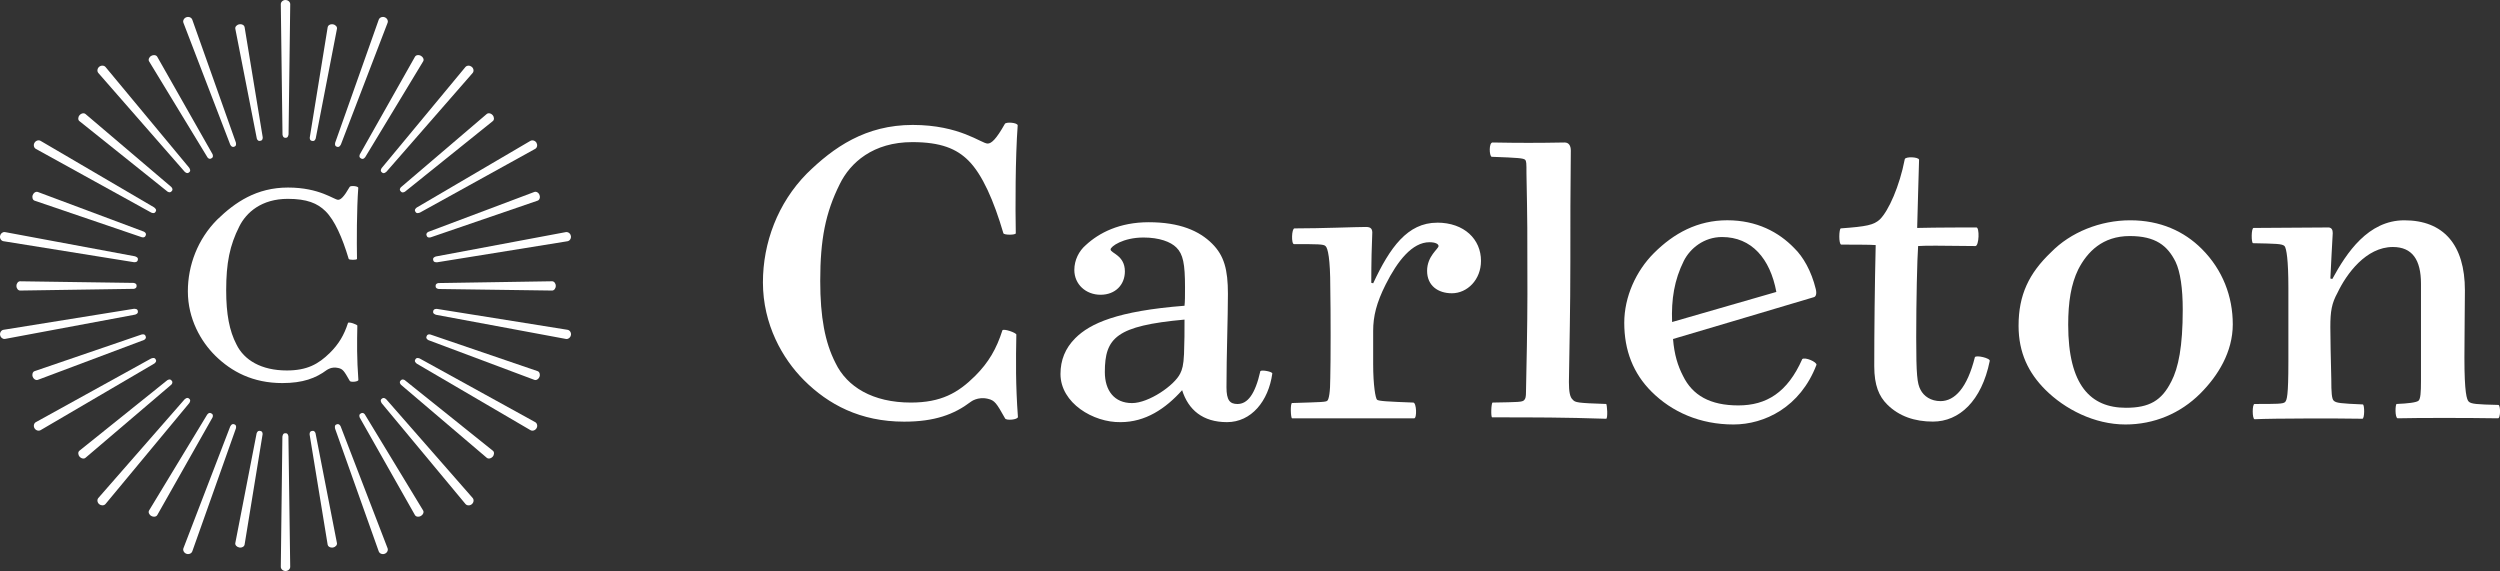 <?xml version="1.0" encoding="UTF-8"?>
<svg xmlns="http://www.w3.org/2000/svg" baseProfile="tiny" version="1.2" viewBox="0 0 866.89 198">
  <rect x="0" y="0" width="866.89" height="198" fill="#333333" stroke="none"/>
  <!-- Generator: Adobe Illustrator 28.7.1, SVG Export Plug-In . SVG Version: 1.2.0 Build 142)  -->
  <g>
    <g id="a">
      <g>
        <path d="M437.04,128.67c-1.82,8.11-4.46,11.42-7.94,11.42-2.65,0-3.81-1.32-3.81-5.79,0-11.25.5-23.99.5-32.42s-1.32-13.24-5.46-17.37c-4.47-4.47-11.25-7.45-22-7.45-10.09,0-17.21,3.65-21.83,7.94-2.32,1.99-3.97,5.13-3.97,8.61,0,4.96,3.97,8.6,9.1,8.6s8.43-3.47,8.43-8.11c0-5.62-4.96-6.29-4.96-7.61,0-1,4.3-4.13,11.41-4.13,5.46,0,9.43,1.48,11.41,3.47,2.32,2.31,2.99,5.62,2.99,13.73,0,3.31,0,4.79-.17,6.46-23.32,1.82-32.75,6.12-37.88,11.25-3.48,3.48-5.13,7.61-5.13,12.41,0,10.09,11.42,16.87,20.84,16.7,8.6,0,15.56-4.63,21.34-11.08,2.15,6.79,7.12,11.08,15.55,11.08s14.39-7.27,15.72-16.87c0-.66-3.64-1.33-4.14-.83M410.57,122.72c-.17,3.97-.66,5.46-1.32,6.79-1.99,4.13-10.92,10.26-16.71,10.26-6.12,0-9.43-4.31-9.43-10.75,0-11.91,3.97-16.05,27.63-18.2,0,4.63,0,7.27-.17,11.9" fill="#fff"/>
        <path d="M498.33,77.22c-10.25,0-16.38,8.6-22.17,21.01l-.66-.16c0-7.28.16-13.41.33-16.88.16-1.83-.5-2.49-2.15-2.49-3.48,0-15.39.5-24.82.5-.99,0-1.16,5.45-.16,5.45,8.27,0,10.26,0,10.92.67.83.66,1.66,4.47,1.66,14.23.16,8.27.16,25.64,0,31.43,0,5.13-.5,7.44-1,7.94-.49.5-1.66.5-12.25.83-.66,0-.49,5.3,0,5.3h42.35c.99,0,.82-5.46-.33-5.46-8.77-.33-12.08-.5-12.57-1-.5-.5-1.33-4.8-1.33-12.41v-11.42c0-5.13,1.16-9.76,4.3-16.04,4.14-8.27,9.26-14.73,15.22-14.73,2.16,0,3.15.66,3.15,1.32,0,.99-3.97,3.47-3.97,8.61s3.8,7.77,8.6,7.77c5.29,0,10.09-4.64,10.09-11.25,0-7.45-5.78-13.24-15.22-13.24" fill="#fff"/>
        <path d="M556.94,140.08c-9.93-.33-10.75-.5-11.58-1.49-.99-.83-1.33-2.81-1.33-6.12.17-12.74.5-24.82.5-41.52,0-17.87,0-21.52.16-38.73,0-1.66-.66-2.81-2.15-2.81-9.59.17-15.55.17-24.98,0-1.33,0-1.17,4.64-.33,4.96,9.43.33,10.92.5,11.58,1,.5.5.5,1.16.5,4.8.33,17.04.33,19.2.33,41.86,0,10.59-.33,26.14-.49,33.75,0,1.82-.16,2.48-.66,2.98-.66.67-1.81.67-10.91.83-.5,0-.67,5.13-.17,5.13,15.22,0,24.81,0,39.53.49.66,0,.33-5.13,0-5.13" fill="#fff"/>
        <path d="M624.94,124.53c-5.13,11.58-12.41,16.05-22.17,16.05s-15.88-3.47-19.19-10.26c-1.8-3.48-3.01-7.37-3.45-12.77,0,0,39.06-11.56,48.89-14.52.65-.2,1.01-1.16.61-2.8-1.51-6.2-4.35-11.2-7.52-14.25-5.29-5.46-12.9-9.6-23.16-9.6s-18.53,4.46-25.48,11.42c-6.12,6.12-10.25,15.05-10.25,24.15,0,9.6,3.14,17.54,9.42,23.82,7.11,7.11,16.87,11.42,28.45,11.42,10.75,0,23.16-5.96,28.78-20.68.17-.99-3.97-2.81-4.96-1.98M583.88,90.45c2.16-4.29,6.95-8.26,13.24-8.26,10.24,0,16.69,7.47,18.84,19.04l-36.15,10.43c-.3-7.9.76-14.57,4.07-21.21" fill="#fff"/>
        <path d="M684.8,123.87c-2.65,10.58-6.95,15.22-11.91,15.22-3.31,0-5.79-1.66-6.95-3.97-1.15-2.15-1.48-5.13-1.48-18.03s.33-27.29.66-31.77c2.48-.17,7.12-.17,19.85,0,1.32,0,1.49-6.61.33-6.45-1.66,0-14.06,0-20.51.17.16-4.8.49-19.35.66-23.66-.16-.99-4.79-1.16-4.96-.17-1.82,9.43-5.62,17.87-8.6,20.84-2.15,1.99-4.63,2.49-13.56,3.14-.66,0-.83,5.63.16,5.63,1.82,0,10.92,0,11.92.16-.33,13.57-.5,30.11-.5,42.02,0,6.62,1.65,10.42,4.47,13.24,4.13,4.13,9.59,5.95,15.88,5.95,9.1,0,16.88-7.11,19.69-21.01.33-.99-4.79-2.15-5.13-1.32" fill="#fff"/>
        <path d="M738.67,76.39c-10.42,0-20.69,4.14-27.46,11.08-7.62,7.27-11.26,14.73-11.26,25.48,0,9.43,3.48,16.38,9.26,22.17,6.79,6.78,17.04,12.07,27.8,12.07,9.92,0,19.03-3.81,25.97-10.75,6.12-6.12,11.25-14.39,11.25-23.99s-3.47-18.86-10.75-26.14c-6.12-6.12-14.39-9.92-24.81-9.92M752.9,132.3c-3.31,6.62-7.61,9.1-15.72,9.1-12.24,0-20.02-7.78-20.02-28.78,0-7.94.99-14.06,3.48-19.19,3.14-6.12,8.44-11.58,17.87-11.58,8.93,0,13.07,3.3,15.88,8.93,1.66,3.48,2.49,9.27,2.49,16.55,0,12.9-1.5,20.18-3.97,24.98" fill="#fff"/>
        <path d="M866.29,140.41c-7.45-.17-9.43-.33-10.25-1.16-.67-.66-1.49-2.98-1.49-15.22,0-9.42.17-16.05.17-23.32,0-15.89-7.45-24.32-21-24.32-12.57,0-20.02,11.25-24.98,20.35l-.67-.17c.17-3.97.67-13.07.82-15.71,0-1.16-.33-1.82-1.32-1.99-5.46,0-20.18.17-26.13.17-.83,0-.83,5.29-.17,5.29,7.94.17,10.09.17,10.92,1,.66.83,1.32,4.8,1.32,14.39v25.8c0,11.75-.5,13.24-1.16,13.9-.66.66-2.81.66-10.58.66-.83,0-.83,5.13,0,5.29,6.77-.32,28.94-.32,37.37-.17.83.17.83-4.96.17-4.96-7.78-.33-9.26-.49-10.1-1.32-.66-.66-.82-2.81-.82-7.44-.17-6.95-.33-14.23-.33-18.03,0-5.63.49-8.27,2.48-11.92,3.14-6.61,9.93-15.88,19.19-15.88,6.77,0,9.76,4.47,9.76,12.74v33.75c0,3.97-.16,6.12-.82,6.78-.67.66-3.8,1-7.61,1.16-.5,0-.66,4.8.33,4.97,7.12-.17,24.16-.17,34.75,0,.99.16.99-4.64.17-4.64" fill="#fff"/>
        <path d="M352.43,116.08c.17-.66-4.6-2.3-4.85-1.51-2.01,6.34-4.79,11.14-9.42,15.76-5.97,5.95-11.88,9.26-22.31,9.26-13.23,0-22.17-5.46-26.14-13.73-3.64-7.11-5.29-15.88-5.29-28.45,0-14.39,1.82-23.66,6.78-33.58,3.64-7.45,11.58-14.55,25.14-14.55,9.93,0,15.39,2.31,19.52,6.45,4.79,4.8,8.77,13.9,12.07,25.15.17.66,4.3.66,4.3,0-.17-8.61-.17-26.14.66-37.39,0-.99-4.13-1.32-4.47-.5-2.98,5.29-4.63,6.79-5.95,6.79-2.16,0-9.6-6.46-25.97-6.46s-27.46,7.77-36.73,16.87c-10.09,10.25-15.22,23.99-15.22,37.72,0,14.56,6.78,26.48,14.23,33.92,8.44,8.43,19.52,14.38,34.74,14.38,10.58,0,17.31-2.49,23.13-6.9h0s2.37-1.87,5.9-1.03c2.39.56,2.98,1.49,5.96,6.79.33.83,4.46.49,4.46-.5-.82-11.24-.71-19.87-.55-28.47" fill="#fff"/>
      </g>
      <g>
        <path d="M123.92,112.97c.11-.43-3.09-1.51-3.25-.99-1.34,4.18-3.2,7.34-6.3,10.39-3.98,3.92-7.94,6.09-14.91,6.09-8.86,0-14.83-3.59-17.48-9.05-2.43-4.68-3.55-10.46-3.55-18.74,0-9.48,1.23-15.59,4.54-22.13,2.43-4.9,7.75-9.59,16.82-9.59,6.63,0,10.28,1.53,13.06,4.26,3.2,3.16,5.85,9.15,8.06,16.56.12.43,2.88.43,2.88,0-.11-5.67-.11-17.22.44-24.63,0-.65-2.76-.87-2.99-.32-1.99,3.48-3.11,4.46-3.99,4.46-1.43,0-6.41-4.25-17.37-4.25s-18.37,5.12-24.57,11.12c-6.74,6.77-10.17,15.81-10.17,24.86,0,9.58,4.54,17.43,9.51,22.33,5.64,5.56,13.06,9.49,23.24,9.49,7.09,0,11.59-1.66,15.48-4.57v.02s1.56-1.24,3.93-.68c1.6.37,1.99.98,3.98,4.47.22.55,2.99.33,2.99-.33-.55-7.4-.48-13.08-.36-18.76" fill="#fff"/>
        <g>
          <path d="M98.99,0c-.88,0-1.62.66-1.62,1.45l.59,45.2c.04.28.17,1.13.95,1.13h.2c.73,0,.86-.74.95-1.2l.58-45.13c0-.78-.75-1.44-1.64-1.44h0Z" fill="#fff"/>
          <path d="M99.07,150.23h-.2c-.73,0-.86.74-.95,1.2l-.55,45.13c0,.78.75,1.44,1.64,1.44h0c.42,0,.83-.15,1.13-.42.32-.28.49-.64.49-1.03l-.62-45.2c-.04-.28-.17-1.13-.95-1.13h.01Z" fill="#fff"/>
          <path d="M79.84,50.16c.13.24.44.79.98.79.1,0,.2-.02.3-.05l.19-.07c.69-.25.56-.99.47-1.45l-15.12-42.6c-.2-.54-.78-.91-1.44-.91-.21,0-.41.04-.6.11-.4.14-.72.42-.92.78-.2.37-.24.77-.1,1.13l16.24,42.28h0Z" fill="#fff"/>
          <path d="M118.13,147.85c-.13-.24-.44-.79-.98-.79-.1,0-.2.02-.3.05l-.19.07c-.69.25-.55.99-.47,1.45l15.15,42.6c.2.54.78.91,1.44.91.21,0,.41-.04.6-.11.83-.3,1.29-1.17,1.02-1.91l-16.27-42.26h0Z" fill="#fff"/>
          <path d="M64.04,59.56c.17.15.53.46.94.46.19,0,.36-.07.52-.2l.16-.13c.56-.46.18-1.12-.06-1.52l-29.01-34.94c-.26-.3-.65-.47-1.09-.47-.4,0-.8.14-1.11.4-.67.56-.81,1.54-.3,2.14l29.94,34.25h.01Z" fill="#fff"/>
          <path d="M133.94,138.46c-.17-.15-.53-.46-.94-.46-.19,0-.37.07-.52.2l-.16.13c-.56.46-.18,1.11.06,1.52l29.03,34.92c.25.3.65.47,1.08.47.4,0,.8-.14,1.12-.41.67-.56.81-1.53.3-2.14l-29.97-34.23h0Z" fill="#fff"/>
          <path d="M12.42,51.62l40.03,22.1c.15.06.43.17.72.17.33,0,.58-.14.74-.41l.1-.17c.37-.62-.22-1.11-.58-1.41L14.05,48.83c-.2-.11-.42-.17-.66-.17-.57,0-1.13.33-1.43.85-.44.75-.23,1.72.46,2.11Z" fill="#fff"/>
          <path d="M185.58,146.38l-40.04-22.07c-.15-.06-.43-.17-.72-.17-.33,0-.58.14-.74.41l-.1.17c-.37.62.22,1.11.58,1.41l39.4,23.04c.2.11.42.17.66.17.57,0,1.13-.33,1.43-.85.44-.75.23-1.72-.46-2.11h0Z" fill="#fff"/>
          <path d="M1.19,83.64l45.29,7.28h.13c.69,0,1.08-.24,1.16-.72l.04-.2c.13-.71-.59-.97-1.03-1.13L1.75,80.48c-.07-.01-.15-.02-.22-.02-.72,0-1.37.59-1.51,1.36-.15.85.38,1.69,1.17,1.83h0Z" fill="#fff"/>
          <path d="M196.81,114.36l-45.29-7.25h-.12c-.69,0-1.08.24-1.17.72l-.03.2c-.13.71.59.97,1.03,1.13l45.02,8.37c.07.01.15.02.22.02.72,0,1.37-.59,1.51-1.36.15-.85-.38-1.69-1.17-1.83Z" fill="#fff"/>
          <path d="M47.81,107.99l-.03-.2c-.13-.7-.87-.71-1.35-.71h-.02L1.19,114.36c-.78.14-1.31.98-1.16,1.84.13.75.8,1.34,1.51,1.34.07,0,.15,0,.22-.02l45.08-8.42c.27-.09,1.1-.36.96-1.11h.01Z" fill="#fff"/>
          <path d="M150.2,90.04l.03.2c.13.71.89.71,1.34.71h0l45.23-7.3c.38-.07.71-.3.94-.66.22-.35.3-.78.22-1.19-.14-.77-.79-1.34-1.51-1.34-.07,0-.15,0-.22.02l-45.08,8.45c-.3.1-1.1.37-.96,1.12h.01Z" fill="#fff"/>
          <path d="M54.02,124.7l-.1-.17c-.16-.27-.4-.4-.71-.4-.28,0-.58.11-.82.19l-39.97,22.07c-.69.39-.89,1.36-.45,2.12.3.51.85.83,1.42.83.24,0,.47-.06.67-.17l39.44-23.1c.22-.17.91-.71.52-1.37Z" fill="#fff"/>
          <path d="M144,73.33l.1.17c.16.27.39.4.71.4.28,0,.58-.11.82-.19l39.95-22.09c.34-.19.57-.52.65-.93.08-.4,0-.83-.2-1.19-.3-.51-.85-.83-1.42-.83-.24,0-.47.06-.67.17l-39.43,23.12c-.25.2-.9.71-.52,1.37h0Z" fill="#fff"/>
          <path d="M65.65,138.3l-.15-.13c-.16-.13-.33-.19-.51-.19-.38,0-.73.29-1,.51l-29.9,34.2c-.51.6-.37,1.58.32,2.15.31.25.7.39,1.1.39.44,0,.83-.17,1.09-.48l29.04-34.99c.6-.97.16-1.34.01-1.46h0Z" fill="#fff"/>
          <path d="M132.37,59.72l.15.13c.15.13.32.19.5.19.38,0,.73-.29,1-.51l29.87-34.22c.25-.29.35-.68.29-1.09-.06-.41-.28-.78-.61-1.05-.31-.25-.7-.4-1.09-.4-.44,0-.84.17-1.1.48l-29.02,35.01c-.16.27-.6.97,0,1.46h.01Z" fill="#fff"/>
          <path d="M81.31,147.17l-.19-.07c-.1-.04-.2-.05-.29-.05-.51,0-.79.49-1.01.86l-16.22,42.21c-.27.74.21,1.61,1.04,1.91.19.07.39.1.59.1.66,0,1.24-.37,1.44-.92l15.14-42.67c.06-.28.23-1.12-.5-1.38h0Z" fill="#fff"/>
          <path d="M116.72,50.84l.19.07c.1.04.2.05.29.05.51,0,.79-.49,1.01-.86l16.2-42.22c.13-.36.09-.76-.11-1.13-.2-.36-.53-.64-.93-.78-.19-.07-.39-.1-.59-.1-.66,0-1.24.37-1.44.92l-15.11,42.68c-.06.31-.23,1.12.5,1.38h-.01Z" fill="#fff"/>
          <path d="M6.98,97.53c-.69,0-1.28.74-1.28,1.62s.59,1.6,1.28,1.6h0l39.39-.59c.25-.04.99-.17.99-.93v-.2c0-.72-.65-.85-1.06-.93l-39.32-.56h0Z" fill="#fff"/>
          <path d="M152.05,98.15c-.27.05-.99.18-.99.93v.2c0,.72.66.85,1.07.93l39.32.54h0c.69,0,1.27-.74,1.27-1.62s-.59-1.6-1.28-1.6l-39.39.62h0Z" fill="#fff"/>
          <path d="M12.77,131.78c.12,0,.23-.02.34-.06l36.81-13.83c.22-.12.87-.5.61-1.21l-.07-.19c-.14-.38-.42-.56-.87-.56-.15,0-.29.02-.46.05l-37.15,12.72c-.65.23-.94,1.13-.64,1.95.24.66.84,1.13,1.41,1.13h.02Z" fill="#fff"/>
          <path d="M185.32,66.55l-36.8,13.85c-.24.14-.87.5-.61,1.21l.07.19c.14.38.42.56.87.56.15,0,.29-.02.46-.05l37.14-12.74c.32-.12.56-.39.68-.77.12-.37.1-.79-.04-1.18-.24-.66-.84-1.13-1.42-1.13-.12,0-.23.02-.34.06h-.01Z" fill="#fff"/>
          <path d="M59.56,132.03l-.13-.15c-.18-.21-.38-.31-.63-.31-.29,0-.57.15-.79.27l-30.49,24.47c-.53.44-.49,1.38.08,2.05.34.4.85.65,1.32.65.27,0,.52-.08.7-.24l29.79-25.39c.16-.19.65-.76.15-1.34h0Z" fill="#fff"/>
          <path d="M138.89,66.27l.13.15c.18.21.38.31.63.31.29,0,.57-.15.79-.27l30.47-24.49c.53-.44.49-1.38-.08-2.05-.34-.4-.85-.65-1.32-.65-.27,0-.52.08-.71.24l-29.77,25.41c-.18.21-.65.77-.15,1.34h.01Z" fill="#fff"/>
          <path d="M73.37,143.41l-.17-.1c-.15-.08-.29-.13-.44-.13-.4,0-.69.32-.91.57l-20.16,33.27c-.35.59,0,1.46.79,1.9.29.17.62.25.95.25.49,0,.9-.21,1.1-.55l19.18-33.9c.34-.94-.16-1.22-.32-1.31h-.02Z" fill="#fff"/>
          <path d="M125.08,54.88l.18.1c.15.08.29.12.44.12.41,0,.69-.32.92-.57l20.13-33.28c.17-.29.18-.65.02-1.02-.15-.35-.44-.67-.81-.88-.29-.17-.62-.25-.95-.25-.49,0-.9.2-1.1.55l-19.15,33.91c-.09.26-.34.94.32,1.31h0Z" fill="#fff"/>
          <path d="M90.3,149.45l-.2-.04c-.06,0-.12-.02-.18-.02-.58,0-.8.54-.94.89l-7.39,38.05c-.12.67.52,1.36,1.4,1.52.11.02.23.03.34.03h0c.75,0,1.38-.42,1.48-1l6.25-38.31c0-.25,0-1-.76-1.13h0Z" fill="#fff"/>
          <path d="M108.16,48.84l.2.04c.06,0,.12.02.18.02.58,0,.79-.52.94-.89l7.37-38.06c.12-.67-.52-1.37-1.4-1.52-.11-.02-.23-.03-.34-.03-.76,0-1.38.42-1.48,1l-6.22,38.32c0,.27,0,1,.76,1.13h-.01Z" fill="#fff"/>
          <path d="M109.41,150.22c-.08-.22-.3-.82-.92-.82-.06,0-.12,0-.18.02l-.2.03c-.72.12-.74.78-.75,1.19l6.26,38.25c.1.57.73.99,1.49.99.12,0,.24,0,.35-.03.87-.15,1.5-.85,1.38-1.52l-7.43-38.11Z" fill="#fff"/>
          <path d="M83.32,8.4c-.12,0-.24,0-.35.03-.87.15-1.5.85-1.38,1.52l7.46,38.1c.08.22.3.82.92.82.06,0,.12,0,.18-.02l.2-.04c.72-.12.74-.78.75-1.19l-6.29-38.24c-.1-.57-.73-.99-1.49-.99h0Z" fill="#fff"/>
          <path d="M126.53,143.7c-.14-.16-.43-.51-.87-.51-.15,0-.3.04-.45.13l-.18.1c-.63.36-.42.98-.29,1.38l19.16,33.83c.2.34.61.54,1.09.54.33,0,.66-.09.97-.26.76-.44,1.11-1.3.77-1.89l-20.21-33.31h.01Z" fill="#fff"/>
          <path d="M71.92,54.56c.14.17.44.51.87.51.15,0,.3-.04.45-.13l.17-.1c.63-.36.42-.98.29-1.38l-19.19-33.81c-.2-.34-.61-.54-1.09-.54-.33,0-.67.09-.97.26-.76.44-1.11,1.3-.76,1.89l20.24,33.29h-.01Z" fill="#fff"/>
          <path d="M170.91,156.3l-30.56-24.49c-.14-.08-.41-.23-.71-.23-.26,0-.48.11-.66.32l-.13.15c-.47.55-.05,1.07.21,1.39l29.76,25.33c.19.15.43.23.7.23.47,0,.99-.25,1.34-.66.56-.67.59-1.6.06-2.04h0Z" fill="#fff"/>
          <path d="M27.52,41.98l30.58,24.47c.14.08.41.23.71.23.25,0,.48-.11.66-.32l.13-.15c.47-.55.05-1.07-.21-1.39l-29.77-25.31c-.19-.15-.43-.23-.7-.23-.47,0-.99.26-1.34.67-.56.66-.59,1.6-.06,2.04h0Z" fill="#fff"/>
          <path d="M186.43,128.7l-37.22-12.72c-.09-.02-.22-.04-.37-.04-.44,0-.74.2-.88.58l-.07.19c-.25.67.32,1.02.67,1.24l36.76,13.78c.11.04.22.06.34.06.58,0,1.18-.48,1.42-1.15.3-.82,0-1.7-.65-1.94h0Z" fill="#fff"/>
          <path d="M11.99,69.58l37.23,12.69c.09.01.22.04.38.04.44,0,.74-.2.88-.58l.07-.19c.25-.67-.32-1.02-.68-1.23l-36.77-13.75c-.11-.04-.22-.06-.34-.06-.58,0-1.18.48-1.42,1.15-.3.82,0,1.7.65,1.93Z" fill="#fff"/>
        </g>
      </g>
    </g>
  </g>
</svg>